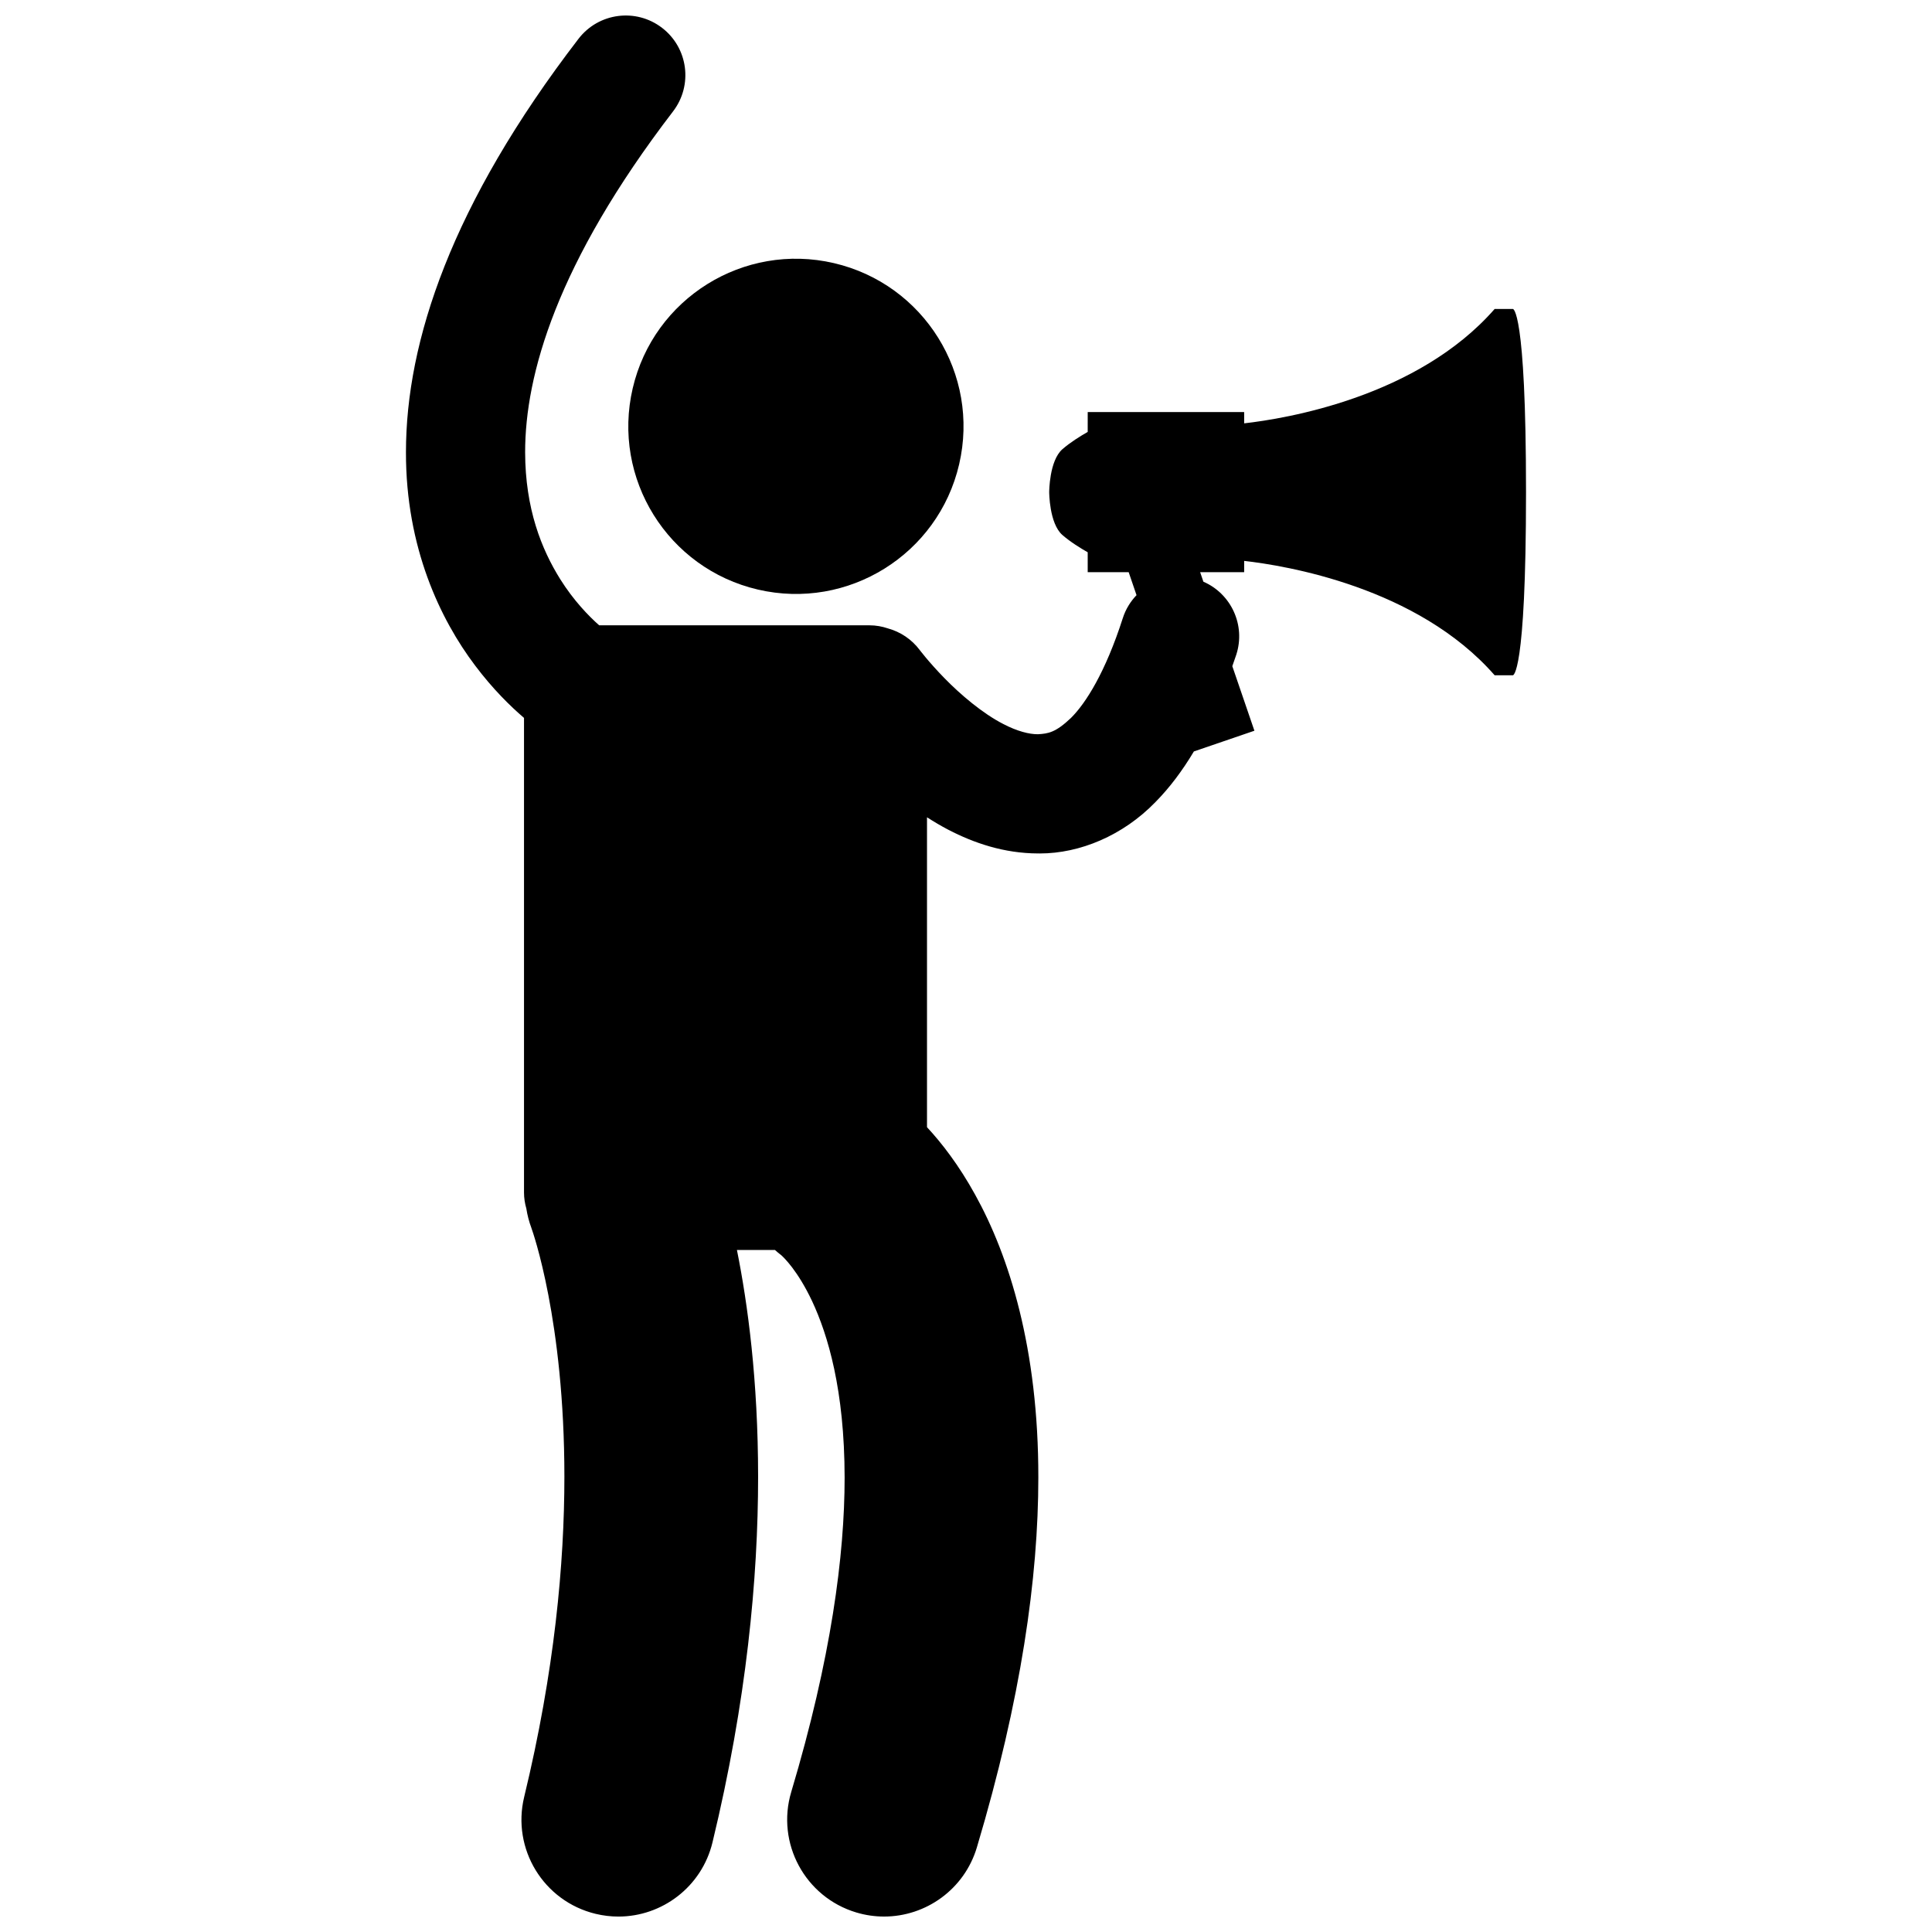 <?xml version="1.0" encoding="UTF-8"?>
<!-- Uploaded to: SVG Repo, www.svgrepo.com, Generator: SVG Repo Mixer Tools -->
<svg width="800px" height="800px" version="1.1" viewBox="144 144 512 512" xmlns="http://www.w3.org/2000/svg">
 <defs>
  <clipPath id="a">
   <path d="m251 148.09h298v503.81h-298z"/>
  </clipPath>
 </defs>
 <path d="m365 213.73c23.887 5.562 38.742 29.441 33.18 53.328-5.562 23.891-29.438 38.746-53.328 33.184-23.887-5.562-38.746-29.441-33.18-53.328 5.562-23.891 29.438-38.746 53.328-33.184"/>
 <g clip-path="url(#a)">
  <path d="m402.88 633.58c11.758-39.352 16.285-71.562 16.289-97.992 0.043-34.191-7.742-58.742-16.723-74.945-4.363-7.926-8.93-13.781-12.781-17.926v-82.125c1.824 1.16 3.707 2.289 5.711 3.332 6.723 3.473 14.66 6.223 23.699 6.246 0.168 0.004 0.34 0.004 0.512 0.004 10.535 0 21.973-4.691 30.629-13.629 3.742-3.793 7.102-8.266 10.176-13.406l16.039-5.488-5.856-17.109c0.352-1.02 0.711-2 1.055-3.051 2.519-7.805-1.352-16.133-8.719-19.336l-0.859-2.516h11.664v-2.996c10.91 1.23 45.906 6.902 66.387 30.316h4.812s3.496 0.438 3.496-48.543c0-48.98-3.496-48.543-3.496-48.543h-4.812c-20.48 23.414-55.477 29.086-66.387 30.316v-2.996h-41.461l-0.004 5.273c-1.848 1.047-4.586 2.734-6.703 4.578-3.5 3.059-3.5 11.367-3.5 11.367s0 8.312 3.5 11.371c2.117 1.844 4.856 3.527 6.703 4.578v5.277h10.859l2.082 6.086c-1.598 1.672-2.867 3.703-3.625 6.051-4.621 14.398-9.84 22.617-13.766 26.504-4.055 3.852-6.023 4.144-8.73 4.301-2.301 0.027-5.527-0.801-9.176-2.703-5.461-2.785-11.387-7.82-15.586-12.137-2.109-2.152-3.824-4.113-4.969-5.481-0.57-0.684-1-1.219-1.266-1.562-0.133-0.168-0.227-0.289-0.277-0.352l-0.02-0.027c-2.184-2.938-5.195-4.883-8.469-5.785-1.543-0.523-3.191-0.82-4.91-0.82h-71.613c-2.762-2.445-6.742-6.519-10.324-12.23-4.934-7.898-9.266-18.629-9.297-33.641-0.004-20.465 8.348-50.074 39.199-90.32 5.309-6.926 4.008-16.836-2.918-22.145-6.918-5.312-16.836-4.008-22.145 2.918-33.652 43.812-45.715 80.176-45.719 109.54-0.047 25.27 9.125 44.363 18.328 56.539 4.699 6.246 9.363 10.805 12.957 13.875v125.75c0 1.484 0.223 2.918 0.617 4.273 0.27 1.734 0.711 3.473 1.355 5.18l-0.004 0.004c0.312 0.859 8.734 24.465 8.734 65.879-0.004 23.004-2.594 51.527-10.656 84.867-3.336 13.781 5.133 27.648 18.914 30.98 2.031 0.492 4.062 0.727 6.062 0.727 11.574 0 22.078-7.887 24.922-19.637 9.051-37.418 12.094-70.074 12.094-96.941-0.004-25.535-2.742-45.809-5.613-60.078h10.07c0.547 0.484 1.105 0.961 1.703 1.406 0.641 0.59 4.328 4.039 8.184 12.23 4.121 8.844 8.559 23.406 8.582 46.695 0 20.531-3.543 47.84-14.145 83.293-4.059 13.578 3.66 27.879 17.238 31.945 2.453 0.734 4.93 1.082 7.363 1.082 11.055 0.004 21.262-7.191 24.59-18.324z"/>
 </g>
</svg>